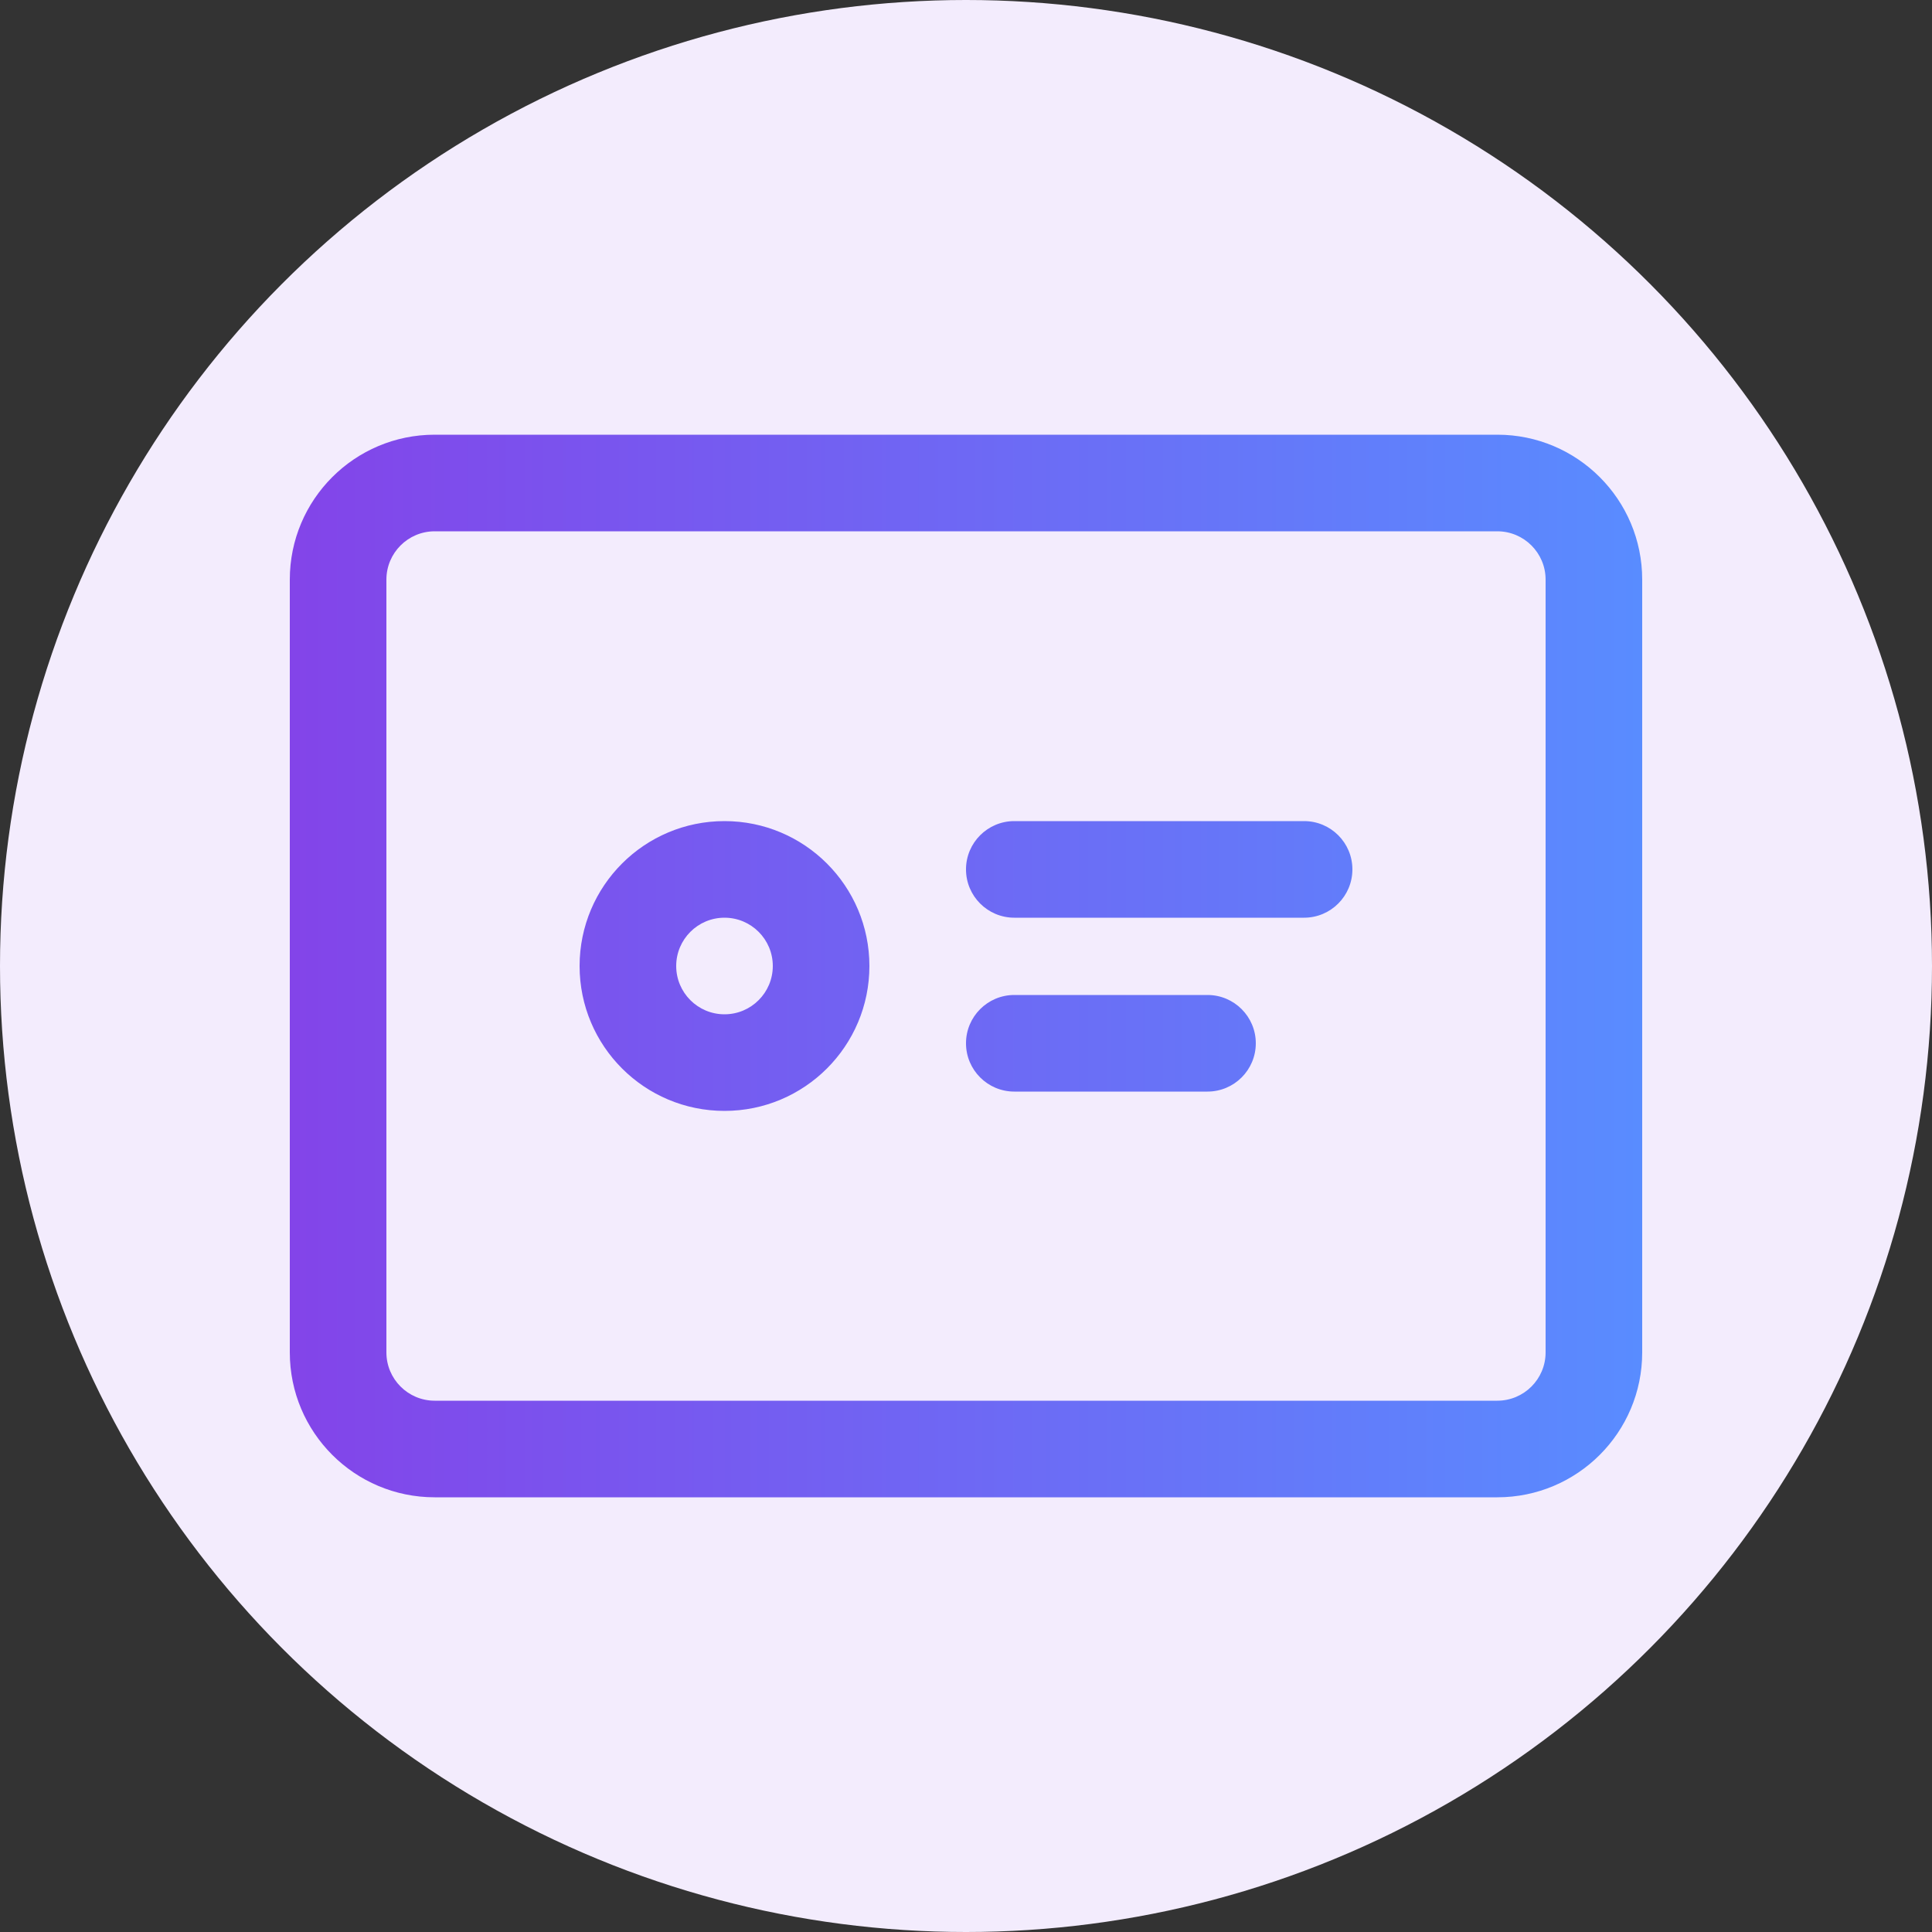 <svg width="40" height="40" viewBox="0 0 40 40" fill="none" xmlns="http://www.w3.org/2000/svg">
<rect x="0" y="0" width="40" height="40" fill="#333333" stroke="none"/>
<circle cx="20" cy="20" r="20" fill="#F3ECFD"/>
<path fill-rule="evenodd" clip-rule="evenodd" d="M9 9C7.343 9 6 10.343 6 12V28C6 29.657 7.343 31 9 31H31C32.657 31 34 29.657 34 28V12C34 10.343 32.657 9 31 9H9ZM8 12C8 11.448 8.448 11 9 11H31C31.552 11 32 11.448 32 12V28C32 28.552 31.552 29 31 29H9C8.448 29 8 28.552 8 28V12ZM15 19C14.448 19 14 19.448 14 20C14 20.552 14.448 21 15 21C15.552 21 16 20.552 16 20C16 19.448 15.552 19 15 19ZM12 20C12 18.343 13.343 17 15 17C16.657 17 18 18.343 18 20C18 21.657 16.657 23 15 23C13.343 23 12 21.657 12 20ZM21 17C20.448 17 20 17.448 20 18C20 18.552 20.448 19 21 19H27C27.552 19 28 18.552 28 18C28 17.448 27.552 17 27 17H21ZM21 20.6C20.448 20.6 20 21.048 20 21.6C20 22.152 20.448 22.6 21 22.6H25C25.552 22.6 26 22.152 26 21.6C26 21.048 25.552 20.6 25 20.6H21Z" fill="url(#paint0_linear_3776_24140)"/>
<defs>
<linearGradient id="paint0_linear_3776_24140" x1="6" y1="22.842" x2="34" y2="22.842" gradientUnits="userSpaceOnUse">
<stop stop-color="#8344E9"/>
<stop offset="1" stop-color="#598CFF"/>
</linearGradient>
</defs>
</svg>
